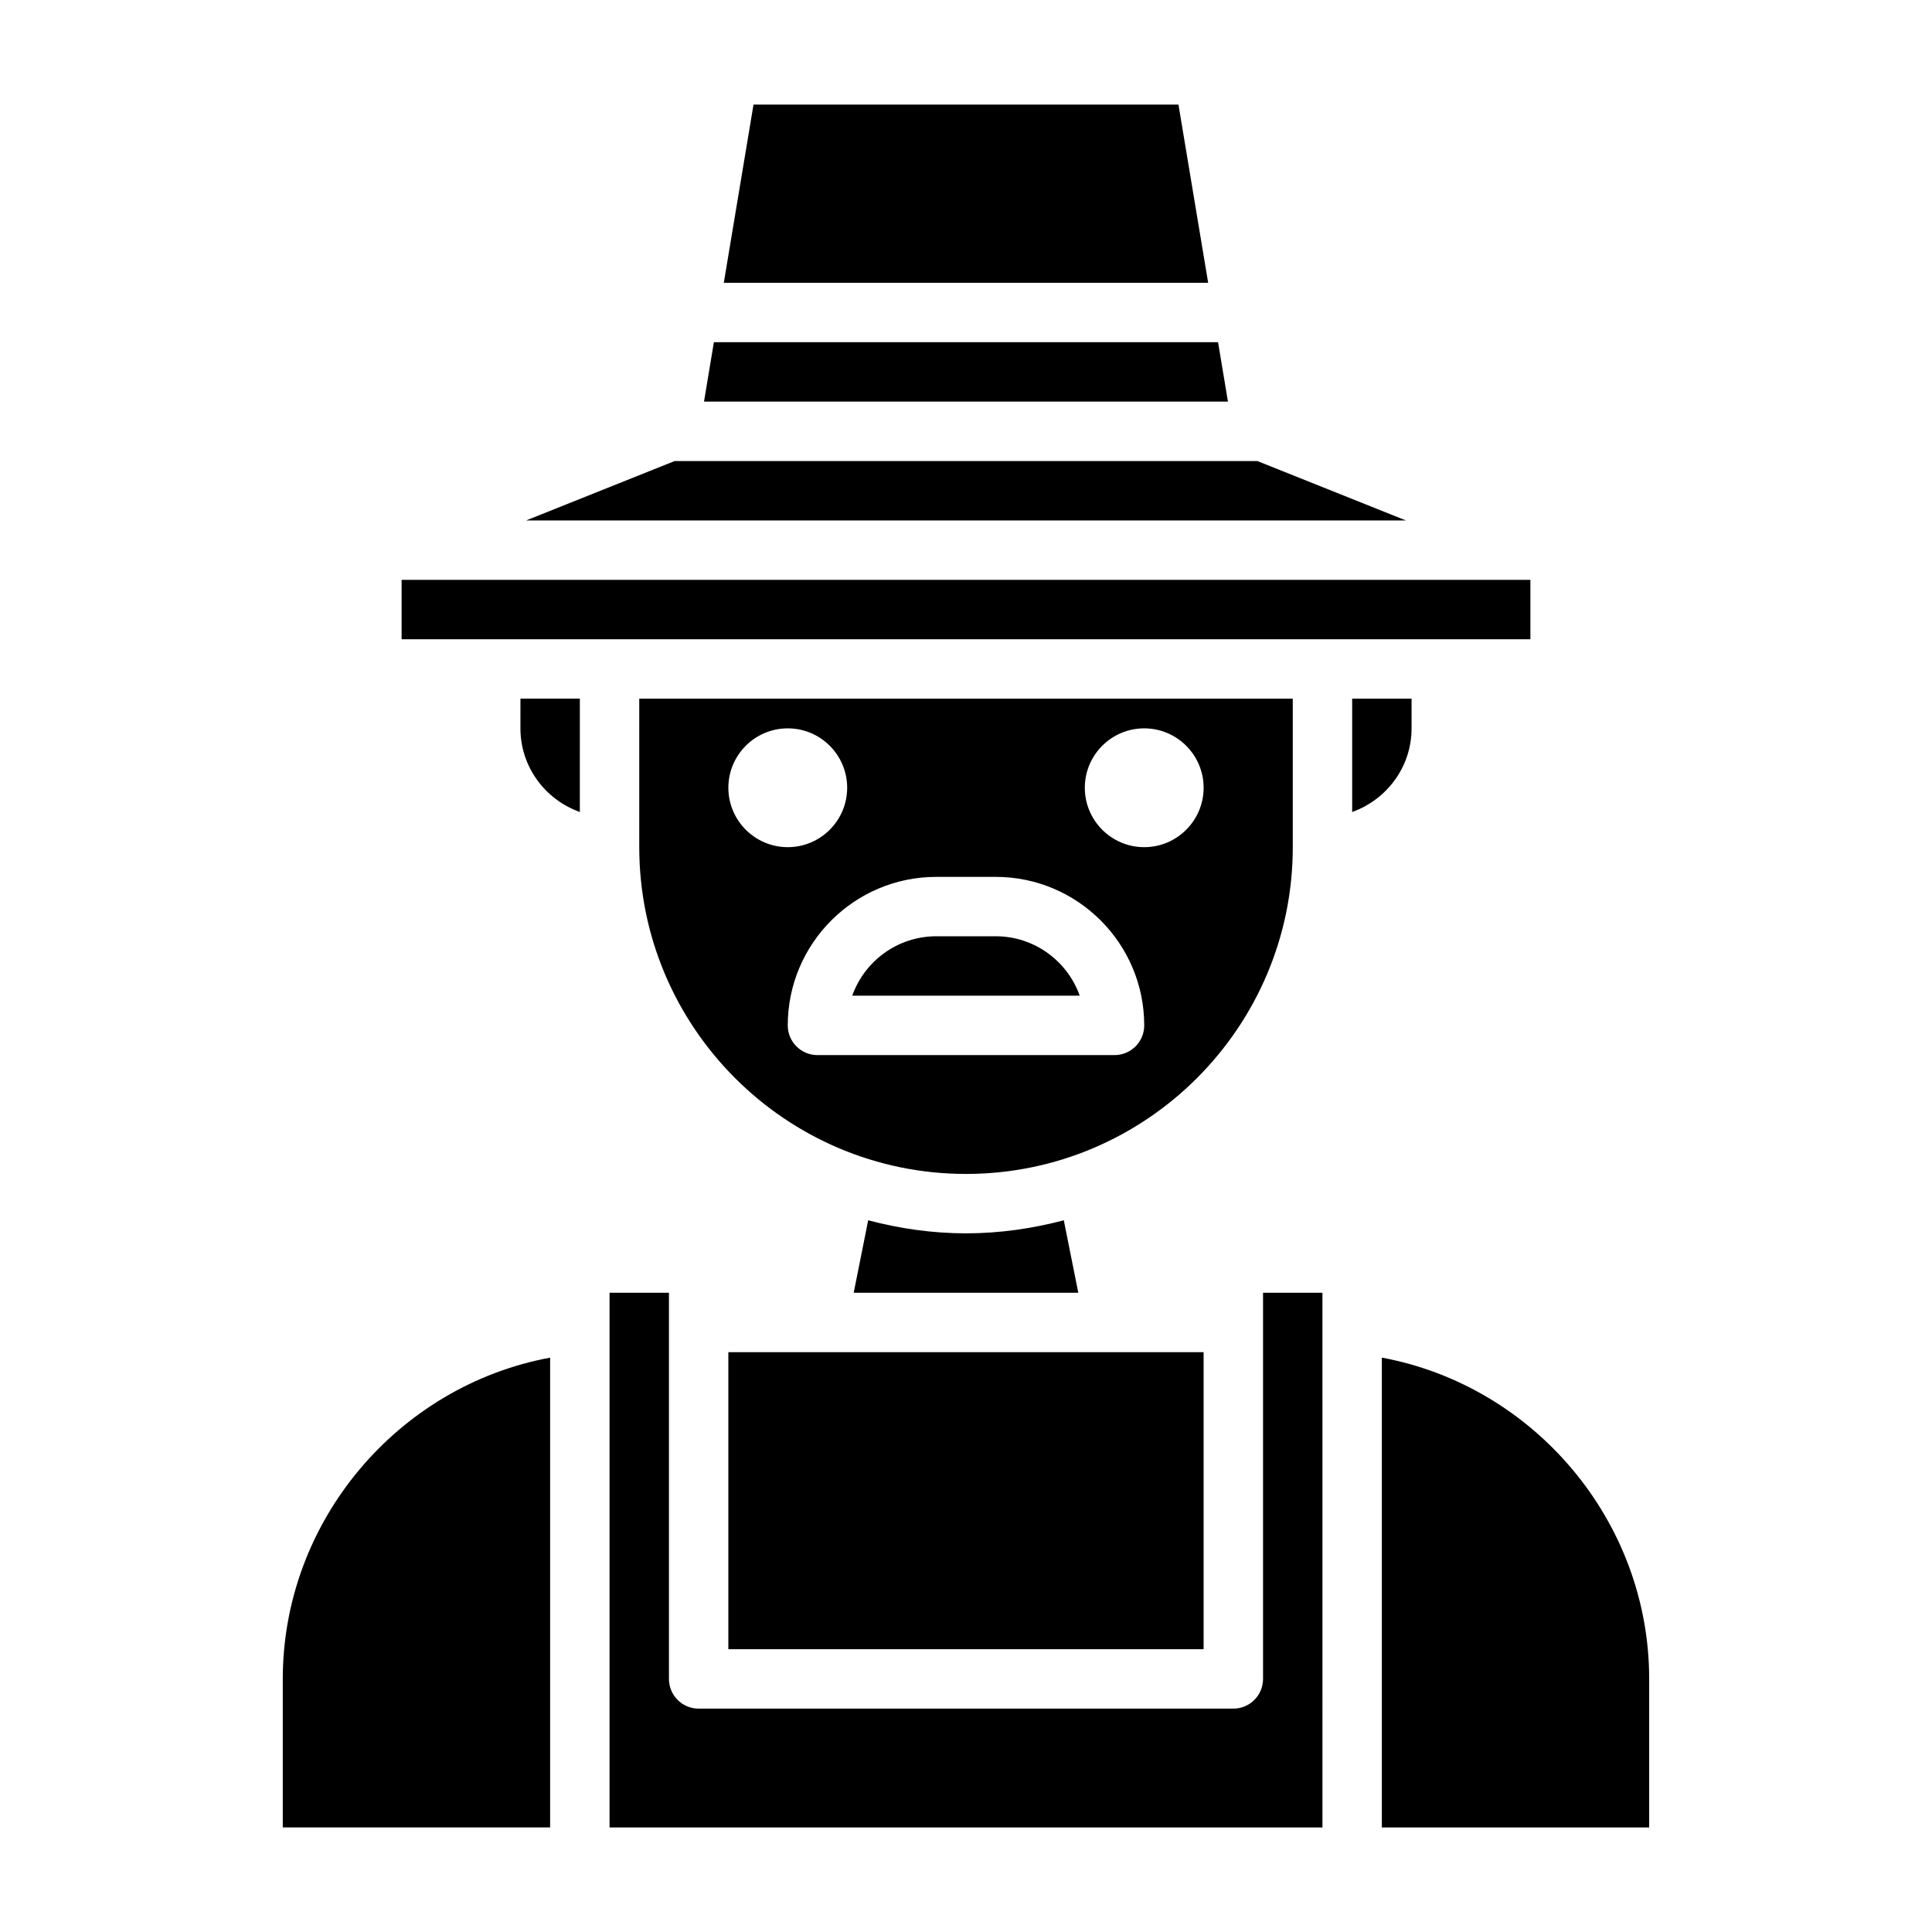 <?xml version="1.0" encoding="UTF-8"?>
<!-- Uploaded to: ICON Repo, www.iconrepo.com, Generator: ICON Repo Mixer Tools -->
<svg fill="#000000" width="800px" height="800px" version="1.1" viewBox="144 144 512 512" xmlns="http://www.w3.org/2000/svg">
 <g>
  <path d="m407.87 392.12h-15.742c-10.266 0-19.02 6.582-22.27 15.742h60.277c-3.246-9.16-12-15.742-22.266-15.742z"/>
  <path d="m518.08 337.02v-7.871h-15.742v30.039c9.137-3.262 15.742-11.918 15.742-22.168z"/>
  <path d="m425.92 467.39c-8.297 2.18-16.957 3.457-25.922 3.457s-17.625-1.273-25.922-3.457l-3.836 19.199h59.52z"/>
  <path d="m343.69 171.71-7.875 47.23h128.36l-7.871-47.23z"/>
  <path d="m330.57 250.43h138.85l-2.621-15.742h-133.61z"/>
  <path d="m516.57 281.92-39.367-15.742h-154.4l-39.367 15.742z"/>
  <path d="m478.72 486.59v102.34c0 4.352-3.527 7.871-7.871 7.871l-141.7 0.004c-4.344 0-7.871-3.519-7.871-7.871v-102.34h-15.742v141.7h188.93l-0.004-141.7z"/>
  <path d="m305.54 313.41h244.03v-15.742h-299.14v15.742z"/>
  <path d="m281.92 337.02c0 10.25 6.606 18.91 15.742 22.168l0.004-30.043h-15.742z"/>
  <path d="m337.02 502.34h125.95v78.719h-125.95z"/>
  <path d="m218.94 628.29h70.848v-124.5c-40.352 7.469-70.848 43.316-70.848 85.141z"/>
  <path d="m581.05 588.93c0-41.824-30.496-77.672-70.848-85.145v124.51h70.848z"/>
  <path d="m313.41 368.51c0 47.742 38.848 86.594 86.594 86.594 47.742 0 86.594-38.848 86.594-86.594v-39.359l-173.19-0.004zm133.82-31.488c8.684 0 15.742 7.062 15.742 15.742 0 8.684-7.062 15.742-15.742 15.742-8.684 0-15.742-7.062-15.742-15.742 0-8.684 7.059-15.742 15.742-15.742zm-39.359 39.359c21.703 0 39.359 17.656 39.359 39.359 0 4.352-3.527 7.871-7.871 7.871h-78.723c-4.344 0-7.871-3.519-7.871-7.871 0-21.703 17.656-39.359 39.359-39.359zm-55.105-39.359c8.684 0 15.742 7.062 15.742 15.742 0 8.684-7.062 15.742-15.742 15.742-8.684 0-15.742-7.062-15.742-15.742 0-8.684 7.059-15.742 15.742-15.742z"/>
 </g>
</svg>